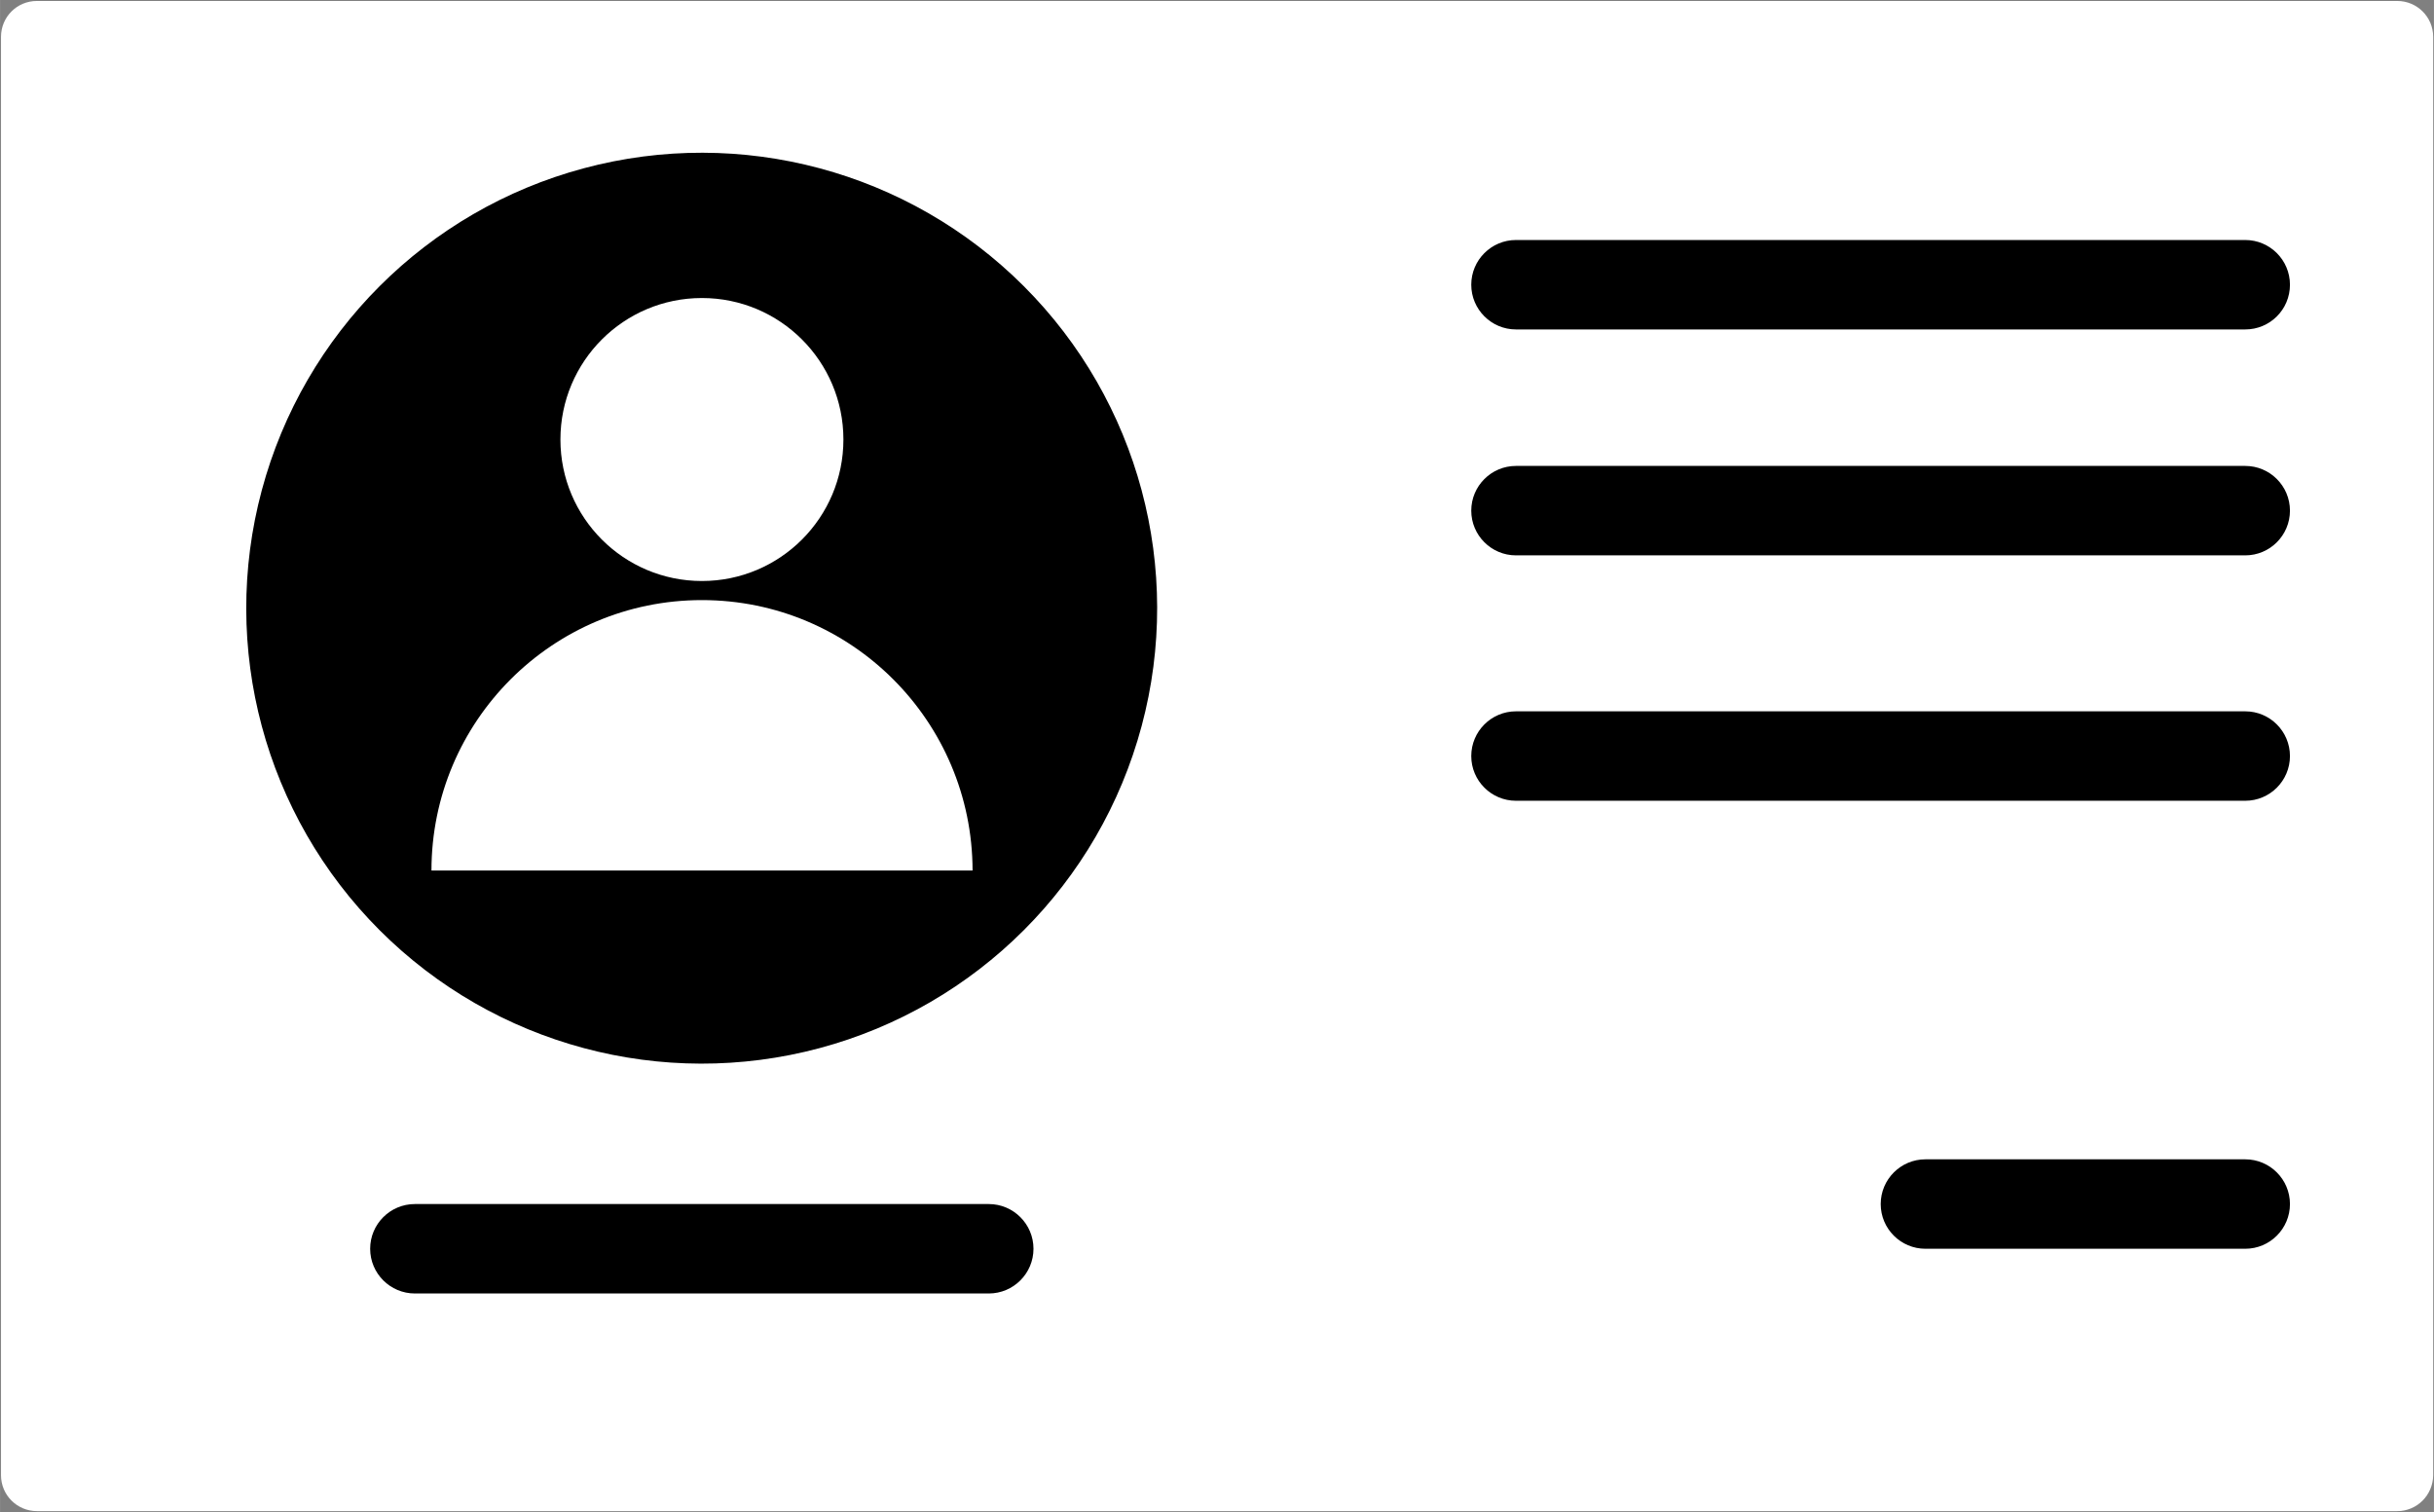 <?xml version="1.0" encoding="UTF-8"?>
<!-- Generator: COOKING & RELAX ESPACE ART SA https://crea-interiordesign.ch/contact/  -->
<svg xmlns="http://www.w3.org/2000/svg" xmlns:xlink="http://www.w3.org/1999/xlink" version="1.1" id="Layer_1" x="0px" y="0px" width="1262" height="784" viewBox="0 0 1262.6 784.4" style="enable-background:new 0 0 1262.6 784.4;" xml:space="preserve">
<rect x="0" y="0" width="1262.6" height="784.4" fill="#808080" stroke="none"/>
<style type="text/css">
	._x005B_Default_x005D_{fill:#FFFFFF;stroke:#000000;stroke-miterlimit:10;}
	.Round_x0020_Corners_x0020_2_x0020_pt{fill:#FFFFFF;stroke:#000000;stroke-miterlimit:10;}
	.Live_x0020_Reflect_x0020_X{fill:none;}
	.Bevel_x0020_Soft{fill:url(#SVGID_1_);}
	.Dusk{fill:#FFFFFF;}
	.Pompadour_GS{fill-rule:evenodd;clip-rule:evenodd;fill:#51AEE2;}
	.st0{fill:#FFFFFF;}
</style>
<linearGradient id="SVGID_1_" gradientUnits="userSpaceOnUse" x1="-8408.681" y1="-607.809" x2="-8407.974" y2="-607.102">
	<stop offset="0" style="stop-color:#E6E6EB"></stop>
	<stop offset="0.174" style="stop-color:#E2E2E6"></stop>
	<stop offset="0.352" style="stop-color:#D5D4D8"></stop>
	<stop offset="0.532" style="stop-color:#C0BFC2"></stop>
	<stop offset="0.714" style="stop-color:#A4A2A4"></stop>
	<stop offset="0.895" style="stop-color:#828282"></stop>
	<stop offset="1" style="stop-color:#6B6E6E"></stop>
</linearGradient>
<path id="XMLID_662_" class="st0" d="M1243.6,783.9H19.1c-10.2,0-18.6-8.3-18.6-18.6V19.1C0.5,8.8,8.8,0.5,19.1,0.5h1224.5  c10.2,0,18.6,8.3,18.6,18.6v746.2C1262.1,775.6,1253.8,783.9,1243.6,783.9z"></path>
<path id="XMLID_660_" d="M1164.7,170.9H786.4c-12.8,0-23.2-10.4-23.2-23.2v0c0-12.8,10.4-23.2,23.2-23.2h378.3  c12.8,0,23.2,10.4,23.2,23.2v0C1187.9,160.6,1177.5,170.9,1164.7,170.9z"></path>
<path id="XMLID_659_" d="M1164.7,288.1H786.4c-12.8,0-23.2-10.4-23.2-23.2l0,0c0-12.8,10.4-23.2,23.2-23.2h378.3  c12.8,0,23.2,10.4,23.2,23.2l0,0C1187.9,277.7,1177.5,288.1,1164.7,288.1z"></path>
<path id="XMLID_658_" d="M1164.7,415.4H786.4c-12.8,0-23.2-10.4-23.2-23.2l0,0c0-12.8,10.4-23.2,23.2-23.2h378.3  c12.8,0,23.2,10.4,23.2,23.2l0,0C1187.9,405,1177.5,415.4,1164.7,415.4z"></path>
<path id="XMLID_657_" d="M1164.7,647.8H998.8c-12.8,0-23.2-10.4-23.2-23.2l0,0c0-12.8,10.4-23.2,23.2-23.2h165.9  c12.8,0,23.2,10.4,23.2,23.2l0,0C1187.9,637.4,1177.5,647.8,1164.7,647.8z"></path>
<ellipse id="XMLID_661_" transform="matrix(0.707 -0.707 0.707 0.707 -116.487 349.86)" cx="364.1" cy="315.5" rx="236.3" ry="236.3"></ellipse>
<path id="XMLID_832_" d="M512.9,671H215.2c-12.8,0-23.2-10.4-23.2-23.2v0c0-12.8,10.4-23.2,23.2-23.2h297.7  c12.8,0,23.2,10.4,23.2,23.2v0C536.1,660.6,525.7,671,512.9,671z"></path>
<circle id="XMLID_847_" class="st0" cx="364.1" cy="228" r="73.4"></circle>
<path id="XMLID_931_" class="st0" d="M364.1,311.3c-77.5,0-140.3,62.8-140.3,140.3h280.7C504.4,374.1,441.6,311.3,364.1,311.3z"></path>
</svg>
